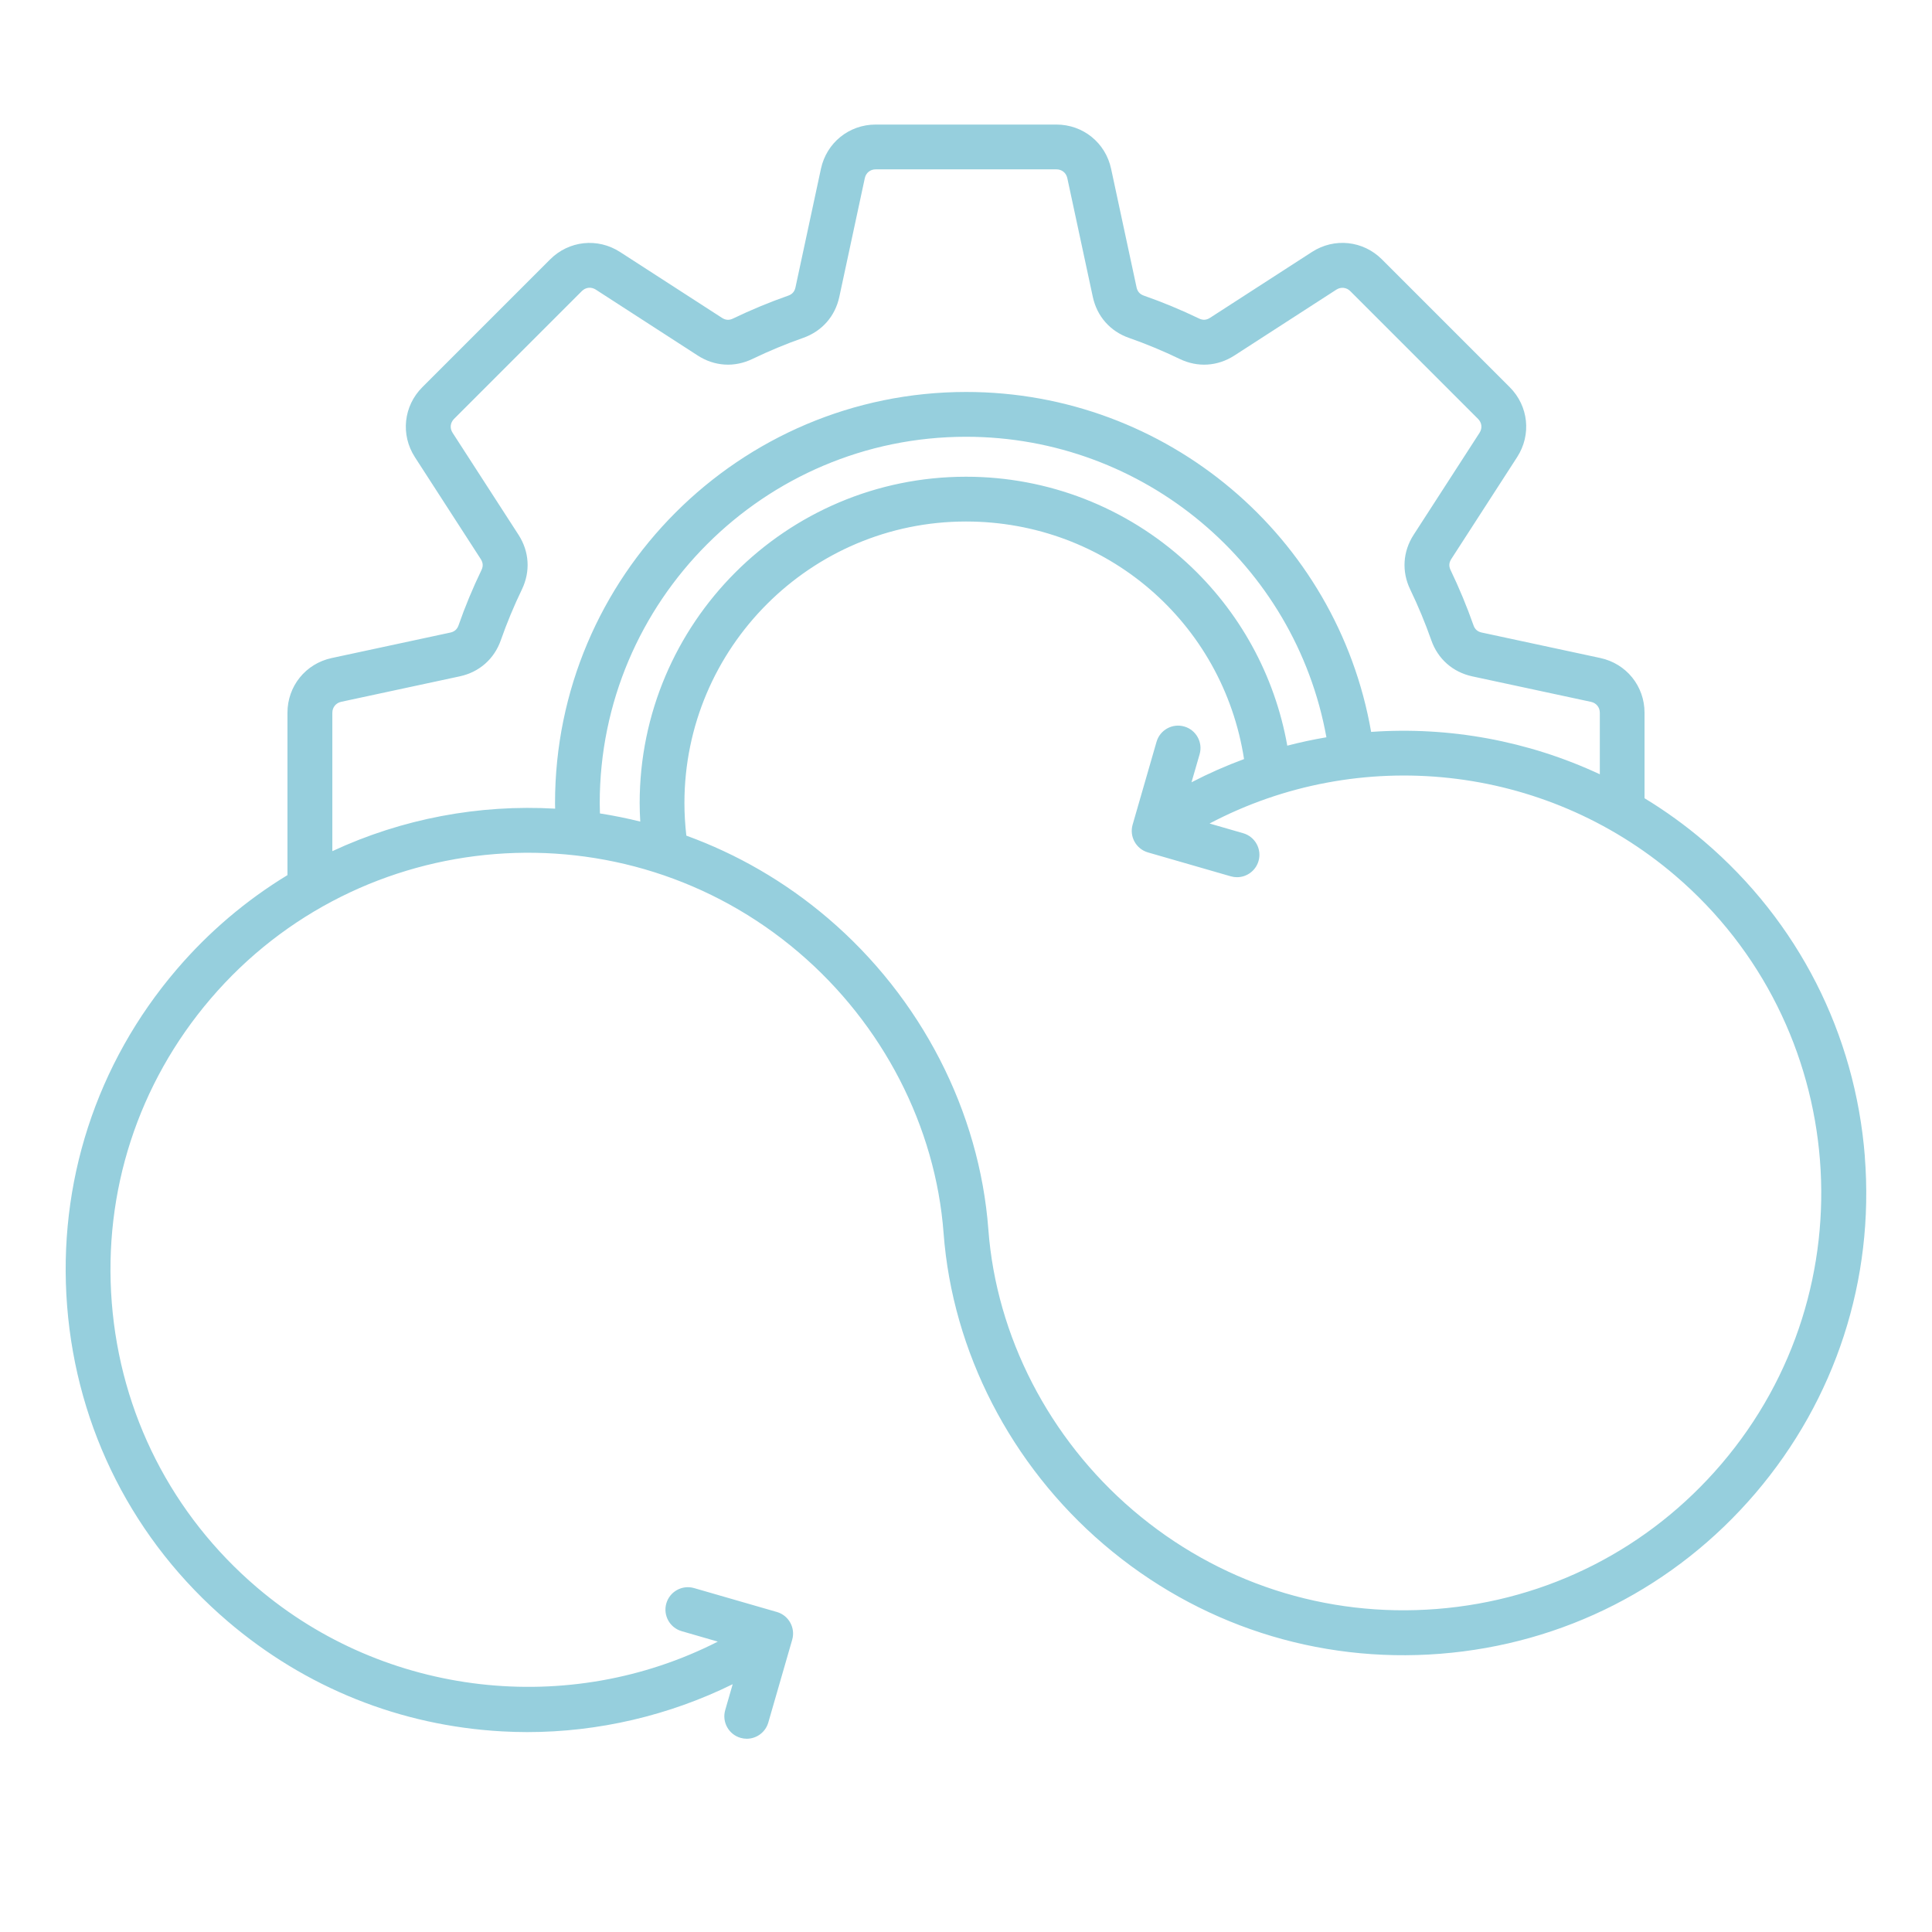 <svg viewBox="0 0 1000 1000" xmlns="http://www.w3.org/2000/svg" id="Layer_1">
  <defs>
    <style>
      .cls-1 {
        fill: #96cfdd;
      }
    </style>
  </defs>
  <path d="M965.25,598.65c-5.03-63.71-34.55-121.64-83.14-163.13-9.8-8.37-20.15-15.82-30.9-22.35v-44.26c0-13.79-9.42-25.43-22.89-28.33l-61.41-13.19c-2.13-.46-3.52-1.68-4.23-3.73-3.4-9.69-7.41-19.32-11.87-28.62-.95-1.97-.83-3.81.35-5.65l34.11-52.79c7.48-11.58,5.9-26.47-3.85-36.21l-66.13-66.13c-9.74-9.74-24.63-11.33-36.21-3.85l-52.79,34.11c-1.84,1.18-3.67,1.3-5.65.35-9.3-4.49-18.93-8.47-28.62-11.87-2.05-.72-3.27-2.11-3.73-4.23l-13.19-61.43c-2.9-13.48-14.54-22.87-28.33-22.87h-93.52c-13.79,0-25.43,9.42-28.33,22.89l-13.19,61.43c-.46,2.13-1.68,3.52-3.73,4.23-9.71,3.4-19.34,7.41-28.62,11.87-1.95.95-3.81.83-5.65-.35l-52.79-34.11c-11.58-7.48-26.47-5.9-36.21,3.85l-66.13,66.13c-9.74,9.74-11.33,24.63-3.85,36.21l34.11,52.79c1.18,1.84,1.3,3.67.35,5.65-4.49,9.3-8.49,18.93-11.87,28.62-.72,2.05-2.11,3.27-4.23,3.73l-61.43,13.19c-13.48,2.9-22.89,14.54-22.89,28.33v84.03c-21.11,12.84-40.58,29.18-57.48,48.98-41.49,48.59-61.58,110.44-56.56,174.15,5.03,63.71,34.55,121.64,83.14,163.13,40.22,34.34,89.31,54.02,141.98,56.94,4.35.23,8.68.37,13.03.37,36.81,0,73.45-8.6,106.34-24.79l-3.87,13.4c-1.78,6.15,1.78,12.59,7.93,14.37,1.08.31,2.17.46,3.23.46,5.03,0,9.67-3.31,11.14-8.39l12.37-42.85c1.78-6.15-1.78-12.59-7.93-14.37l-42.85-12.37c-6.17-1.78-12.59,1.78-14.37,7.93-1.78,6.15,1.78,12.59,7.93,14.37l18.72,5.41c-76.84,39.15-171.91,28.83-238.6-28.09-43.89-37.47-70.55-89.79-75.08-147.32-4.52-57.52,13.61-113.36,51.08-157.25,77.36-90.59,213.98-101.36,304.57-24,43.45,37.1,70.75,90.04,74.89,145.25,4.6,61.33,34.84,120.05,82.97,161.14,48.59,41.49,110.44,61.58,174.15,56.56,63.71-5.03,121.64-34.55,163.13-83.14,41.49-48.65,61.58-110.48,56.57-174.19h0ZM172.02,440.55v-71.64c0-2.78,1.84-5.05,4.56-5.65l61.41-13.19c10.09-2.17,17.85-8.99,21.25-18.74,3.11-8.87,6.77-17.69,10.89-26.22,4.49-9.32,3.85-19.63-1.76-28.31l-34.11-52.79c-1.53-2.38-1.24-5.2.77-7.21l66.13-66.13c2.01-1.99,4.83-2.3,7.21-.77l52.79,34.13c8.68,5.61,18.99,6.25,28.31,1.76,8.51-4.1,17.32-7.77,26.22-10.89,9.74-3.42,16.57-11.16,18.74-21.25l13.19-61.43c.6-2.76,2.8-4.56,5.65-4.56h93.52c2.82,0,5.05,1.78,5.65,4.56l13.19,61.43c2.17,10.09,8.99,17.85,18.74,21.25,8.87,3.11,17.69,6.77,26.22,10.89,9.3,4.49,19.63,3.85,28.31-1.76l52.79-34.11c2.34-1.51,5.24-1.2,7.21.77l66.13,66.13c2.01,2.01,2.3,4.83.77,7.21l-34.11,52.79c-5.61,8.68-6.25,19.01-1.76,28.31,4.1,8.51,7.77,17.34,10.89,26.22,3.4,9.74,11.16,16.57,21.25,18.74l61.43,13.19c2.73.58,4.56,2.84,4.56,5.65v31.83c-37.2-17.36-78.02-24.77-118.37-21.93-17.61-101.07-105.8-175.95-209.61-175.95-117.35,0-212.8,95.48-212.8,212.8,0,.97.04,1.91.06,2.88-39.44-2.26-79.14,5.16-115.28,21.98h0ZM666.3,385.97c-6.46-36.37-24.67-69.66-52.22-94.9-31.21-28.58-71.71-44.32-114.06-44.32-93.16,0-168.93,75.77-168.93,168.93,0,3.19.12,6.38.31,9.57-6.9-1.72-13.88-3.13-20.88-4.22-.06-1.78-.1-3.58-.1-5.36,0-104.55,85.06-189.6,189.6-189.6,92.09,0,170.34,66.13,186.53,155.55-6.81,1.14-13.55,2.59-20.24,4.33h0ZM891.04,757.72c-37.47,43.89-89.79,70.55-147.32,75.08-57.54,4.54-113.36-13.61-157.25-51.08-43.45-37.1-70.75-90.04-74.89-145.25-4.6-61.33-34.84-120.05-82.97-161.14-22.35-19.08-47.24-33.31-73.36-42.81-.64-5.59-.99-11.23-.99-16.86,0-80.36,65.37-145.73,145.73-145.73,72.62,0,132.97,52.26,143.93,122.97-9.24,3.4-18.33,7.41-27.2,12.01l4.2-14.5c1.78-6.15-1.78-12.59-7.93-14.37-6.17-1.78-12.59,1.78-14.37,7.93l-12.37,42.87c-1.78,6.15,1.78,12.59,7.93,14.37l42.87,12.37c1.08.31,2.17.46,3.23.46,5.03,0,9.67-3.31,11.14-8.39,1.78-6.15-1.78-12.59-7.93-14.37l-17.42-5.03c77.32-40.78,173.15-31.03,240.99,26.9,90.55,77.36,101.32,213.98,23.98,304.57h0Z" class="cls-1"></path>
</svg>